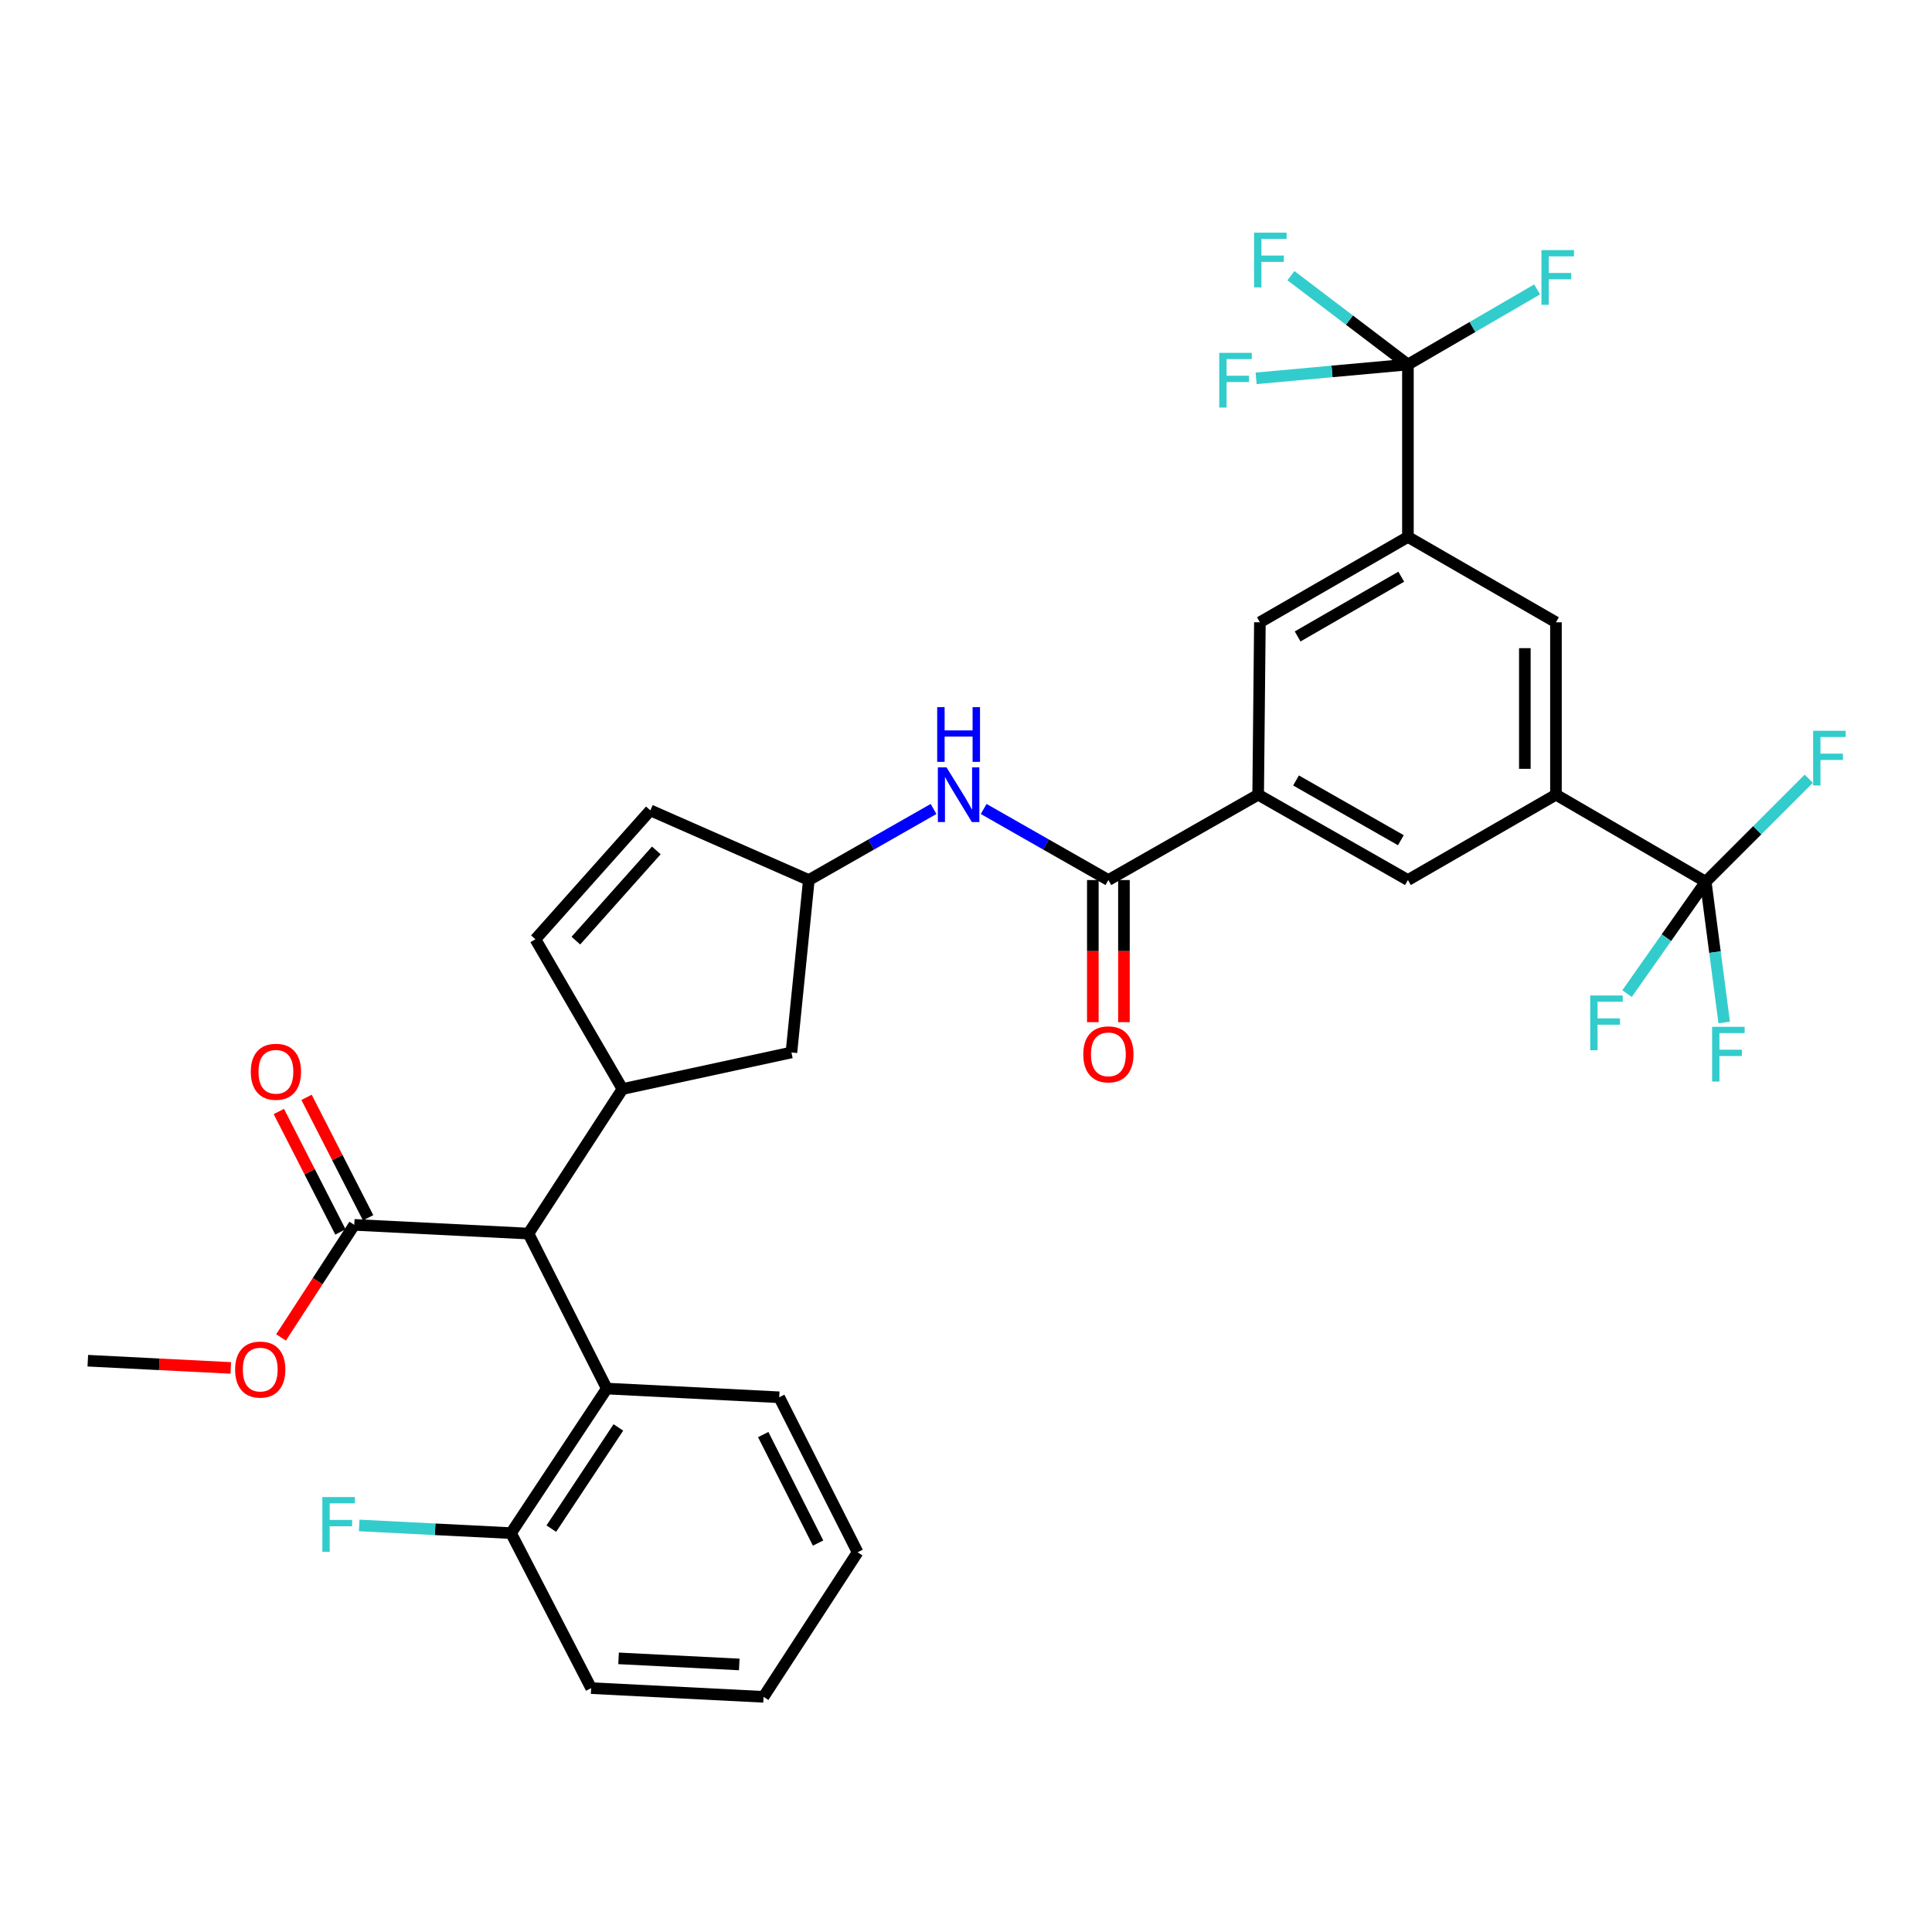 <?xml version='1.0' encoding='iso-8859-1'?>
<svg version='1.1' baseProfile='full'
              xmlns='http://www.w3.org/2000/svg'
                      xmlns:rdkit='http://www.rdkit.org/xml'
                      xmlns:xlink='http://www.w3.org/1999/xlink'
                  xml:space='preserve'
width='1000px' height='1000px' viewBox='0 0 1000 1000'>
<!-- END OF HEADER -->
<rect style='opacity:1.0;fill:#FFFFFF;stroke:none' width='1000' height='1000' x='0' y='0'> </rect>
<path class='bond-0' d='M 509.144,418.724 L 541.421,437.115' style='fill:none;fill-rule:evenodd;stroke:#0000FF;stroke-width:6px;stroke-linecap:butt;stroke-linejoin:miter;stroke-opacity:1' />
<path class='bond-0' d='M 541.421,437.115 L 573.698,455.507' style='fill:none;fill-rule:evenodd;stroke:#000000;stroke-width:6px;stroke-linecap:butt;stroke-linejoin:miter;stroke-opacity:1' />
<path class='bond-1' d='M 483.202,418.724 L 450.925,437.115' style='fill:none;fill-rule:evenodd;stroke:#0000FF;stroke-width:6px;stroke-linecap:butt;stroke-linejoin:miter;stroke-opacity:1' />
<path class='bond-1' d='M 450.925,437.115 L 418.648,455.507' style='fill:none;fill-rule:evenodd;stroke:#000000;stroke-width:6px;stroke-linecap:butt;stroke-linejoin:miter;stroke-opacity:1' />
<path class='bond-2' d='M 565.646,455.507 L 565.646,492.29' style='fill:none;fill-rule:evenodd;stroke:#000000;stroke-width:6px;stroke-linecap:butt;stroke-linejoin:miter;stroke-opacity:1' />
<path class='bond-2' d='M 565.646,492.29 L 565.646,529.072' style='fill:none;fill-rule:evenodd;stroke:#FF0000;stroke-width:6px;stroke-linecap:butt;stroke-linejoin:miter;stroke-opacity:1' />
<path class='bond-2' d='M 581.749,455.507 L 581.749,492.29' style='fill:none;fill-rule:evenodd;stroke:#000000;stroke-width:6px;stroke-linecap:butt;stroke-linejoin:miter;stroke-opacity:1' />
<path class='bond-2' d='M 581.749,492.29 L 581.749,529.072' style='fill:none;fill-rule:evenodd;stroke:#FF0000;stroke-width:6px;stroke-linecap:butt;stroke-linejoin:miter;stroke-opacity:1' />
<path class='bond-3' d='M 573.698,455.507 L 651.222,411.333' style='fill:none;fill-rule:evenodd;stroke:#000000;stroke-width:6px;stroke-linecap:butt;stroke-linejoin:miter;stroke-opacity:1' />
<path class='bond-4' d='M 443.893,803.456 L 403.324,723.229' style='fill:none;fill-rule:evenodd;stroke:#000000;stroke-width:6px;stroke-linecap:butt;stroke-linejoin:miter;stroke-opacity:1' />
<path class='bond-4' d='M 423.438,798.688 L 395.04,742.53' style='fill:none;fill-rule:evenodd;stroke:#000000;stroke-width:6px;stroke-linecap:butt;stroke-linejoin:miter;stroke-opacity:1' />
<path class='bond-5' d='M 443.893,803.456 L 395.21,878.279' style='fill:none;fill-rule:evenodd;stroke:#000000;stroke-width:6px;stroke-linecap:butt;stroke-linejoin:miter;stroke-opacity:1' />
<path class='bond-6' d='M 403.324,723.229 L 314.08,718.721' style='fill:none;fill-rule:evenodd;stroke:#000000;stroke-width:6px;stroke-linecap:butt;stroke-linejoin:miter;stroke-opacity:1' />
<path class='bond-7' d='M 314.08,718.721 L 264.502,793.544' style='fill:none;fill-rule:evenodd;stroke:#000000;stroke-width:6px;stroke-linecap:butt;stroke-linejoin:miter;stroke-opacity:1' />
<path class='bond-7' d='M 320.067,738.838 L 285.362,791.215' style='fill:none;fill-rule:evenodd;stroke:#000000;stroke-width:6px;stroke-linecap:butt;stroke-linejoin:miter;stroke-opacity:1' />
<path class='bond-8' d='M 314.08,718.721 L 273.52,638.494' style='fill:none;fill-rule:evenodd;stroke:#000000;stroke-width:6px;stroke-linecap:butt;stroke-linejoin:miter;stroke-opacity:1' />
<path class='bond-9' d='M 264.502,793.544 L 305.975,873.77' style='fill:none;fill-rule:evenodd;stroke:#000000;stroke-width:6px;stroke-linecap:butt;stroke-linejoin:miter;stroke-opacity:1' />
<path class='bond-10' d='M 264.502,793.544 L 225.212,791.559' style='fill:none;fill-rule:evenodd;stroke:#000000;stroke-width:6px;stroke-linecap:butt;stroke-linejoin:miter;stroke-opacity:1' />
<path class='bond-10' d='M 225.212,791.559 L 185.921,789.573' style='fill:none;fill-rule:evenodd;stroke:#33CCCC;stroke-width:6px;stroke-linecap:butt;stroke-linejoin:miter;stroke-opacity:1' />
<path class='bond-11' d='M 305.975,873.77 L 395.21,878.279' style='fill:none;fill-rule:evenodd;stroke:#000000;stroke-width:6px;stroke-linecap:butt;stroke-linejoin:miter;stroke-opacity:1' />
<path class='bond-11' d='M 320.173,858.364 L 382.638,861.521' style='fill:none;fill-rule:evenodd;stroke:#000000;stroke-width:6px;stroke-linecap:butt;stroke-linejoin:miter;stroke-opacity:1' />
<path class='bond-12' d='M 273.52,638.494 L 322.194,563.68' style='fill:none;fill-rule:evenodd;stroke:#000000;stroke-width:6px;stroke-linecap:butt;stroke-linejoin:miter;stroke-opacity:1' />
<path class='bond-13' d='M 273.52,638.494 L 183.373,633.986' style='fill:none;fill-rule:evenodd;stroke:#000000;stroke-width:6px;stroke-linecap:butt;stroke-linejoin:miter;stroke-opacity:1' />
<path class='bond-14' d='M 322.194,563.68 L 409.64,544.751' style='fill:none;fill-rule:evenodd;stroke:#000000;stroke-width:6px;stroke-linecap:butt;stroke-linejoin:miter;stroke-opacity:1' />
<path class='bond-15' d='M 322.194,563.68 L 277.125,486.156' style='fill:none;fill-rule:evenodd;stroke:#000000;stroke-width:6px;stroke-linecap:butt;stroke-linejoin:miter;stroke-opacity:1' />
<path class='bond-16' d='M 190.541,630.32 L 174.604,599.153' style='fill:none;fill-rule:evenodd;stroke:#000000;stroke-width:6px;stroke-linecap:butt;stroke-linejoin:miter;stroke-opacity:1' />
<path class='bond-16' d='M 174.604,599.153 L 158.667,567.985' style='fill:none;fill-rule:evenodd;stroke:#FF0000;stroke-width:6px;stroke-linecap:butt;stroke-linejoin:miter;stroke-opacity:1' />
<path class='bond-16' d='M 176.204,637.651 L 160.267,606.483' style='fill:none;fill-rule:evenodd;stroke:#000000;stroke-width:6px;stroke-linecap:butt;stroke-linejoin:miter;stroke-opacity:1' />
<path class='bond-16' d='M 160.267,606.483 L 144.33,575.316' style='fill:none;fill-rule:evenodd;stroke:#FF0000;stroke-width:6px;stroke-linecap:butt;stroke-linejoin:miter;stroke-opacity:1' />
<path class='bond-17' d='M 183.373,633.986 L 164.419,663.121' style='fill:none;fill-rule:evenodd;stroke:#000000;stroke-width:6px;stroke-linecap:butt;stroke-linejoin:miter;stroke-opacity:1' />
<path class='bond-17' d='M 164.419,663.121 L 145.465,692.257' style='fill:none;fill-rule:evenodd;stroke:#FF0000;stroke-width:6px;stroke-linecap:butt;stroke-linejoin:miter;stroke-opacity:1' />
<path class='bond-18' d='M 119.464,708.039 L 82.459,706.17' style='fill:none;fill-rule:evenodd;stroke:#FF0000;stroke-width:6px;stroke-linecap:butt;stroke-linejoin:miter;stroke-opacity:1' />
<path class='bond-18' d='M 82.459,706.17 L 45.455,704.3' style='fill:none;fill-rule:evenodd;stroke:#000000;stroke-width:6px;stroke-linecap:butt;stroke-linejoin:miter;stroke-opacity:1' />
<path class='bond-19' d='M 409.64,544.751 L 418.648,455.507' style='fill:none;fill-rule:evenodd;stroke:#000000;stroke-width:6px;stroke-linecap:butt;stroke-linejoin:miter;stroke-opacity:1' />
<path class='bond-20' d='M 418.648,455.507 L 336.624,419.447' style='fill:none;fill-rule:evenodd;stroke:#000000;stroke-width:6px;stroke-linecap:butt;stroke-linejoin:miter;stroke-opacity:1' />
<path class='bond-21' d='M 336.624,419.447 L 277.125,486.156' style='fill:none;fill-rule:evenodd;stroke:#000000;stroke-width:6px;stroke-linecap:butt;stroke-linejoin:miter;stroke-opacity:1' />
<path class='bond-21' d='M 339.716,440.171 L 298.067,486.868' style='fill:none;fill-rule:evenodd;stroke:#000000;stroke-width:6px;stroke-linecap:butt;stroke-linejoin:miter;stroke-opacity:1' />
<path class='bond-22' d='M 805.359,411.333 L 805.359,322.098' style='fill:none;fill-rule:evenodd;stroke:#000000;stroke-width:6px;stroke-linecap:butt;stroke-linejoin:miter;stroke-opacity:1' />
<path class='bond-22' d='M 789.257,397.947 L 789.257,335.483' style='fill:none;fill-rule:evenodd;stroke:#000000;stroke-width:6px;stroke-linecap:butt;stroke-linejoin:miter;stroke-opacity:1' />
<path class='bond-23' d='M 805.359,411.333 L 728.738,455.507' style='fill:none;fill-rule:evenodd;stroke:#000000;stroke-width:6px;stroke-linecap:butt;stroke-linejoin:miter;stroke-opacity:1' />
<path class='bond-24' d='M 805.359,411.333 L 882.884,456.411' style='fill:none;fill-rule:evenodd;stroke:#000000;stroke-width:6px;stroke-linecap:butt;stroke-linejoin:miter;stroke-opacity:1' />
<path class='bond-25' d='M 805.359,322.098 L 728.738,277.923' style='fill:none;fill-rule:evenodd;stroke:#000000;stroke-width:6px;stroke-linecap:butt;stroke-linejoin:miter;stroke-opacity:1' />
<path class='bond-26' d='M 728.738,455.507 L 651.222,411.333' style='fill:none;fill-rule:evenodd;stroke:#000000;stroke-width:6px;stroke-linecap:butt;stroke-linejoin:miter;stroke-opacity:1' />
<path class='bond-26' d='M 725.083,434.891 L 670.822,403.969' style='fill:none;fill-rule:evenodd;stroke:#000000;stroke-width:6px;stroke-linecap:butt;stroke-linejoin:miter;stroke-opacity:1' />
<path class='bond-27' d='M 882.884,456.411 L 909.546,429.748' style='fill:none;fill-rule:evenodd;stroke:#000000;stroke-width:6px;stroke-linecap:butt;stroke-linejoin:miter;stroke-opacity:1' />
<path class='bond-27' d='M 909.546,429.748 L 936.208,403.086' style='fill:none;fill-rule:evenodd;stroke:#33CCCC;stroke-width:6px;stroke-linecap:butt;stroke-linejoin:miter;stroke-opacity:1' />
<path class='bond-28' d='M 882.884,456.411 L 862.522,485.349' style='fill:none;fill-rule:evenodd;stroke:#000000;stroke-width:6px;stroke-linecap:butt;stroke-linejoin:miter;stroke-opacity:1' />
<path class='bond-28' d='M 862.522,485.349 L 842.16,514.288' style='fill:none;fill-rule:evenodd;stroke:#33CCCC;stroke-width:6px;stroke-linecap:butt;stroke-linejoin:miter;stroke-opacity:1' />
<path class='bond-29' d='M 882.884,456.411 L 887.666,492.823' style='fill:none;fill-rule:evenodd;stroke:#000000;stroke-width:6px;stroke-linecap:butt;stroke-linejoin:miter;stroke-opacity:1' />
<path class='bond-29' d='M 887.666,492.823 L 892.448,529.236' style='fill:none;fill-rule:evenodd;stroke:#33CCCC;stroke-width:6px;stroke-linecap:butt;stroke-linejoin:miter;stroke-opacity:1' />
<path class='bond-30' d='M 728.738,277.923 L 652.117,322.098' style='fill:none;fill-rule:evenodd;stroke:#000000;stroke-width:6px;stroke-linecap:butt;stroke-linejoin:miter;stroke-opacity:1' />
<path class='bond-30' d='M 725.288,298.5 L 671.653,329.422' style='fill:none;fill-rule:evenodd;stroke:#000000;stroke-width:6px;stroke-linecap:butt;stroke-linejoin:miter;stroke-opacity:1' />
<path class='bond-31' d='M 728.738,277.923 L 728.738,188.68' style='fill:none;fill-rule:evenodd;stroke:#000000;stroke-width:6px;stroke-linecap:butt;stroke-linejoin:miter;stroke-opacity:1' />
<path class='bond-32' d='M 651.222,411.333 L 652.117,322.098' style='fill:none;fill-rule:evenodd;stroke:#000000;stroke-width:6px;stroke-linecap:butt;stroke-linejoin:miter;stroke-opacity:1' />
<path class='bond-33' d='M 728.738,188.68 L 698.461,165.683' style='fill:none;fill-rule:evenodd;stroke:#000000;stroke-width:6px;stroke-linecap:butt;stroke-linejoin:miter;stroke-opacity:1' />
<path class='bond-33' d='M 698.461,165.683 L 668.185,142.686' style='fill:none;fill-rule:evenodd;stroke:#33CCCC;stroke-width:6px;stroke-linecap:butt;stroke-linejoin:miter;stroke-opacity:1' />
<path class='bond-34' d='M 728.738,188.68 L 689.451,192.252' style='fill:none;fill-rule:evenodd;stroke:#000000;stroke-width:6px;stroke-linecap:butt;stroke-linejoin:miter;stroke-opacity:1' />
<path class='bond-34' d='M 689.451,192.252 L 650.163,195.824' style='fill:none;fill-rule:evenodd;stroke:#33CCCC;stroke-width:6px;stroke-linecap:butt;stroke-linejoin:miter;stroke-opacity:1' />
<path class='bond-35' d='M 728.738,188.68 L 762.17,169.244' style='fill:none;fill-rule:evenodd;stroke:#000000;stroke-width:6px;stroke-linecap:butt;stroke-linejoin:miter;stroke-opacity:1' />
<path class='bond-35' d='M 762.17,169.244 L 795.601,149.809' style='fill:none;fill-rule:evenodd;stroke:#33CCCC;stroke-width:6px;stroke-linecap:butt;stroke-linejoin:miter;stroke-opacity:1' />
<path  class='atom-0' d='M 489.913 397.173
L 499.193 412.173
Q 500.113 413.653, 501.593 416.333
Q 503.073 419.013, 503.153 419.173
L 503.153 397.173
L 506.913 397.173
L 506.913 425.493
L 503.033 425.493
L 493.073 409.093
Q 491.913 407.173, 490.673 404.973
Q 489.473 402.773, 489.113 402.093
L 489.113 425.493
L 485.433 425.493
L 485.433 397.173
L 489.913 397.173
' fill='#0000FF'/>
<path  class='atom-0' d='M 485.093 366.021
L 488.933 366.021
L 488.933 378.061
L 503.413 378.061
L 503.413 366.021
L 507.253 366.021
L 507.253 394.341
L 503.413 394.341
L 503.413 381.261
L 488.933 381.261
L 488.933 394.341
L 485.093 394.341
L 485.093 366.021
' fill='#0000FF'/>
<path  class='atom-2' d='M 560.698 545.726
Q 560.698 538.926, 564.058 535.126
Q 567.418 531.326, 573.698 531.326
Q 579.978 531.326, 583.338 535.126
Q 586.698 538.926, 586.698 545.726
Q 586.698 552.606, 583.298 556.526
Q 579.898 560.406, 573.698 560.406
Q 567.458 560.406, 564.058 556.526
Q 560.698 552.646, 560.698 545.726
M 573.698 557.206
Q 578.018 557.206, 580.338 554.326
Q 582.698 551.406, 582.698 545.726
Q 582.698 540.166, 580.338 537.366
Q 578.018 534.526, 573.698 534.526
Q 569.378 534.526, 567.018 537.326
Q 564.698 540.126, 564.698 545.726
Q 564.698 551.446, 567.018 554.326
Q 569.378 557.206, 573.698 557.206
' fill='#FF0000'/>
<path  class='atom-12' d='M 129.812 554.743
Q 129.812 547.943, 133.172 544.143
Q 136.532 540.343, 142.812 540.343
Q 149.092 540.343, 152.452 544.143
Q 155.812 547.943, 155.812 554.743
Q 155.812 561.623, 152.412 565.543
Q 149.012 569.423, 142.812 569.423
Q 136.572 569.423, 133.172 565.543
Q 129.812 561.663, 129.812 554.743
M 142.812 566.223
Q 147.132 566.223, 149.452 563.343
Q 151.812 560.423, 151.812 554.743
Q 151.812 549.183, 149.452 546.383
Q 147.132 543.543, 142.812 543.543
Q 138.492 543.543, 136.132 546.343
Q 133.812 549.143, 133.812 554.743
Q 133.812 560.463, 136.132 563.343
Q 138.492 566.223, 142.812 566.223
' fill='#FF0000'/>
<path  class='atom-13' d='M 121.698 708.889
Q 121.698 702.089, 125.058 698.289
Q 128.418 694.489, 134.698 694.489
Q 140.978 694.489, 144.338 698.289
Q 147.698 702.089, 147.698 708.889
Q 147.698 715.769, 144.298 719.689
Q 140.898 723.569, 134.698 723.569
Q 128.458 723.569, 125.058 719.689
Q 121.698 715.809, 121.698 708.889
M 134.698 720.369
Q 139.018 720.369, 141.338 717.489
Q 143.698 714.569, 143.698 708.889
Q 143.698 703.329, 141.338 700.529
Q 139.018 697.689, 134.698 697.689
Q 130.378 697.689, 128.018 700.489
Q 125.698 703.289, 125.698 708.889
Q 125.698 714.609, 128.018 717.489
Q 130.378 720.369, 134.698 720.369
' fill='#FF0000'/>
<path  class='atom-19' d='M 166.848 774.875
L 183.688 774.875
L 183.688 778.115
L 170.648 778.115
L 170.648 786.715
L 182.248 786.715
L 182.248 789.995
L 170.648 789.995
L 170.648 803.195
L 166.848 803.195
L 166.848 774.875
' fill='#33CCCC'/>
<path  class='atom-26' d='M 938.471 378.243
L 955.311 378.243
L 955.311 381.483
L 942.271 381.483
L 942.271 390.083
L 953.871 390.083
L 953.871 393.363
L 942.271 393.363
L 942.271 406.563
L 938.471 406.563
L 938.471 378.243
' fill='#33CCCC'/>
<path  class='atom-27' d='M 823.088 515.267
L 839.928 515.267
L 839.928 518.507
L 826.888 518.507
L 826.888 527.107
L 838.488 527.107
L 838.488 530.387
L 826.888 530.387
L 826.888 543.587
L 823.088 543.587
L 823.088 515.267
' fill='#33CCCC'/>
<path  class='atom-28' d='M 886.183 531.486
L 903.023 531.486
L 903.023 534.726
L 889.983 534.726
L 889.983 543.326
L 901.583 543.326
L 901.583 546.606
L 889.983 546.606
L 889.983 559.806
L 886.183 559.806
L 886.183 531.486
' fill='#33CCCC'/>
<path  class='atom-31' d='M 649.109 120.433
L 665.949 120.433
L 665.949 123.673
L 652.909 123.673
L 652.909 132.273
L 664.509 132.273
L 664.509 135.553
L 652.909 135.553
L 652.909 148.753
L 649.109 148.753
L 649.109 120.433
' fill='#33CCCC'/>
<path  class='atom-32' d='M 631.083 182.633
L 647.923 182.633
L 647.923 185.873
L 634.883 185.873
L 634.883 194.473
L 646.483 194.473
L 646.483 197.753
L 634.883 197.753
L 634.883 210.953
L 631.083 210.953
L 631.083 182.633
' fill='#33CCCC'/>
<path  class='atom-33' d='M 797.843 129.45
L 814.683 129.45
L 814.683 132.69
L 801.643 132.69
L 801.643 141.29
L 813.243 141.29
L 813.243 144.57
L 801.643 144.57
L 801.643 157.77
L 797.843 157.77
L 797.843 129.45
' fill='#33CCCC'/>
</svg>
